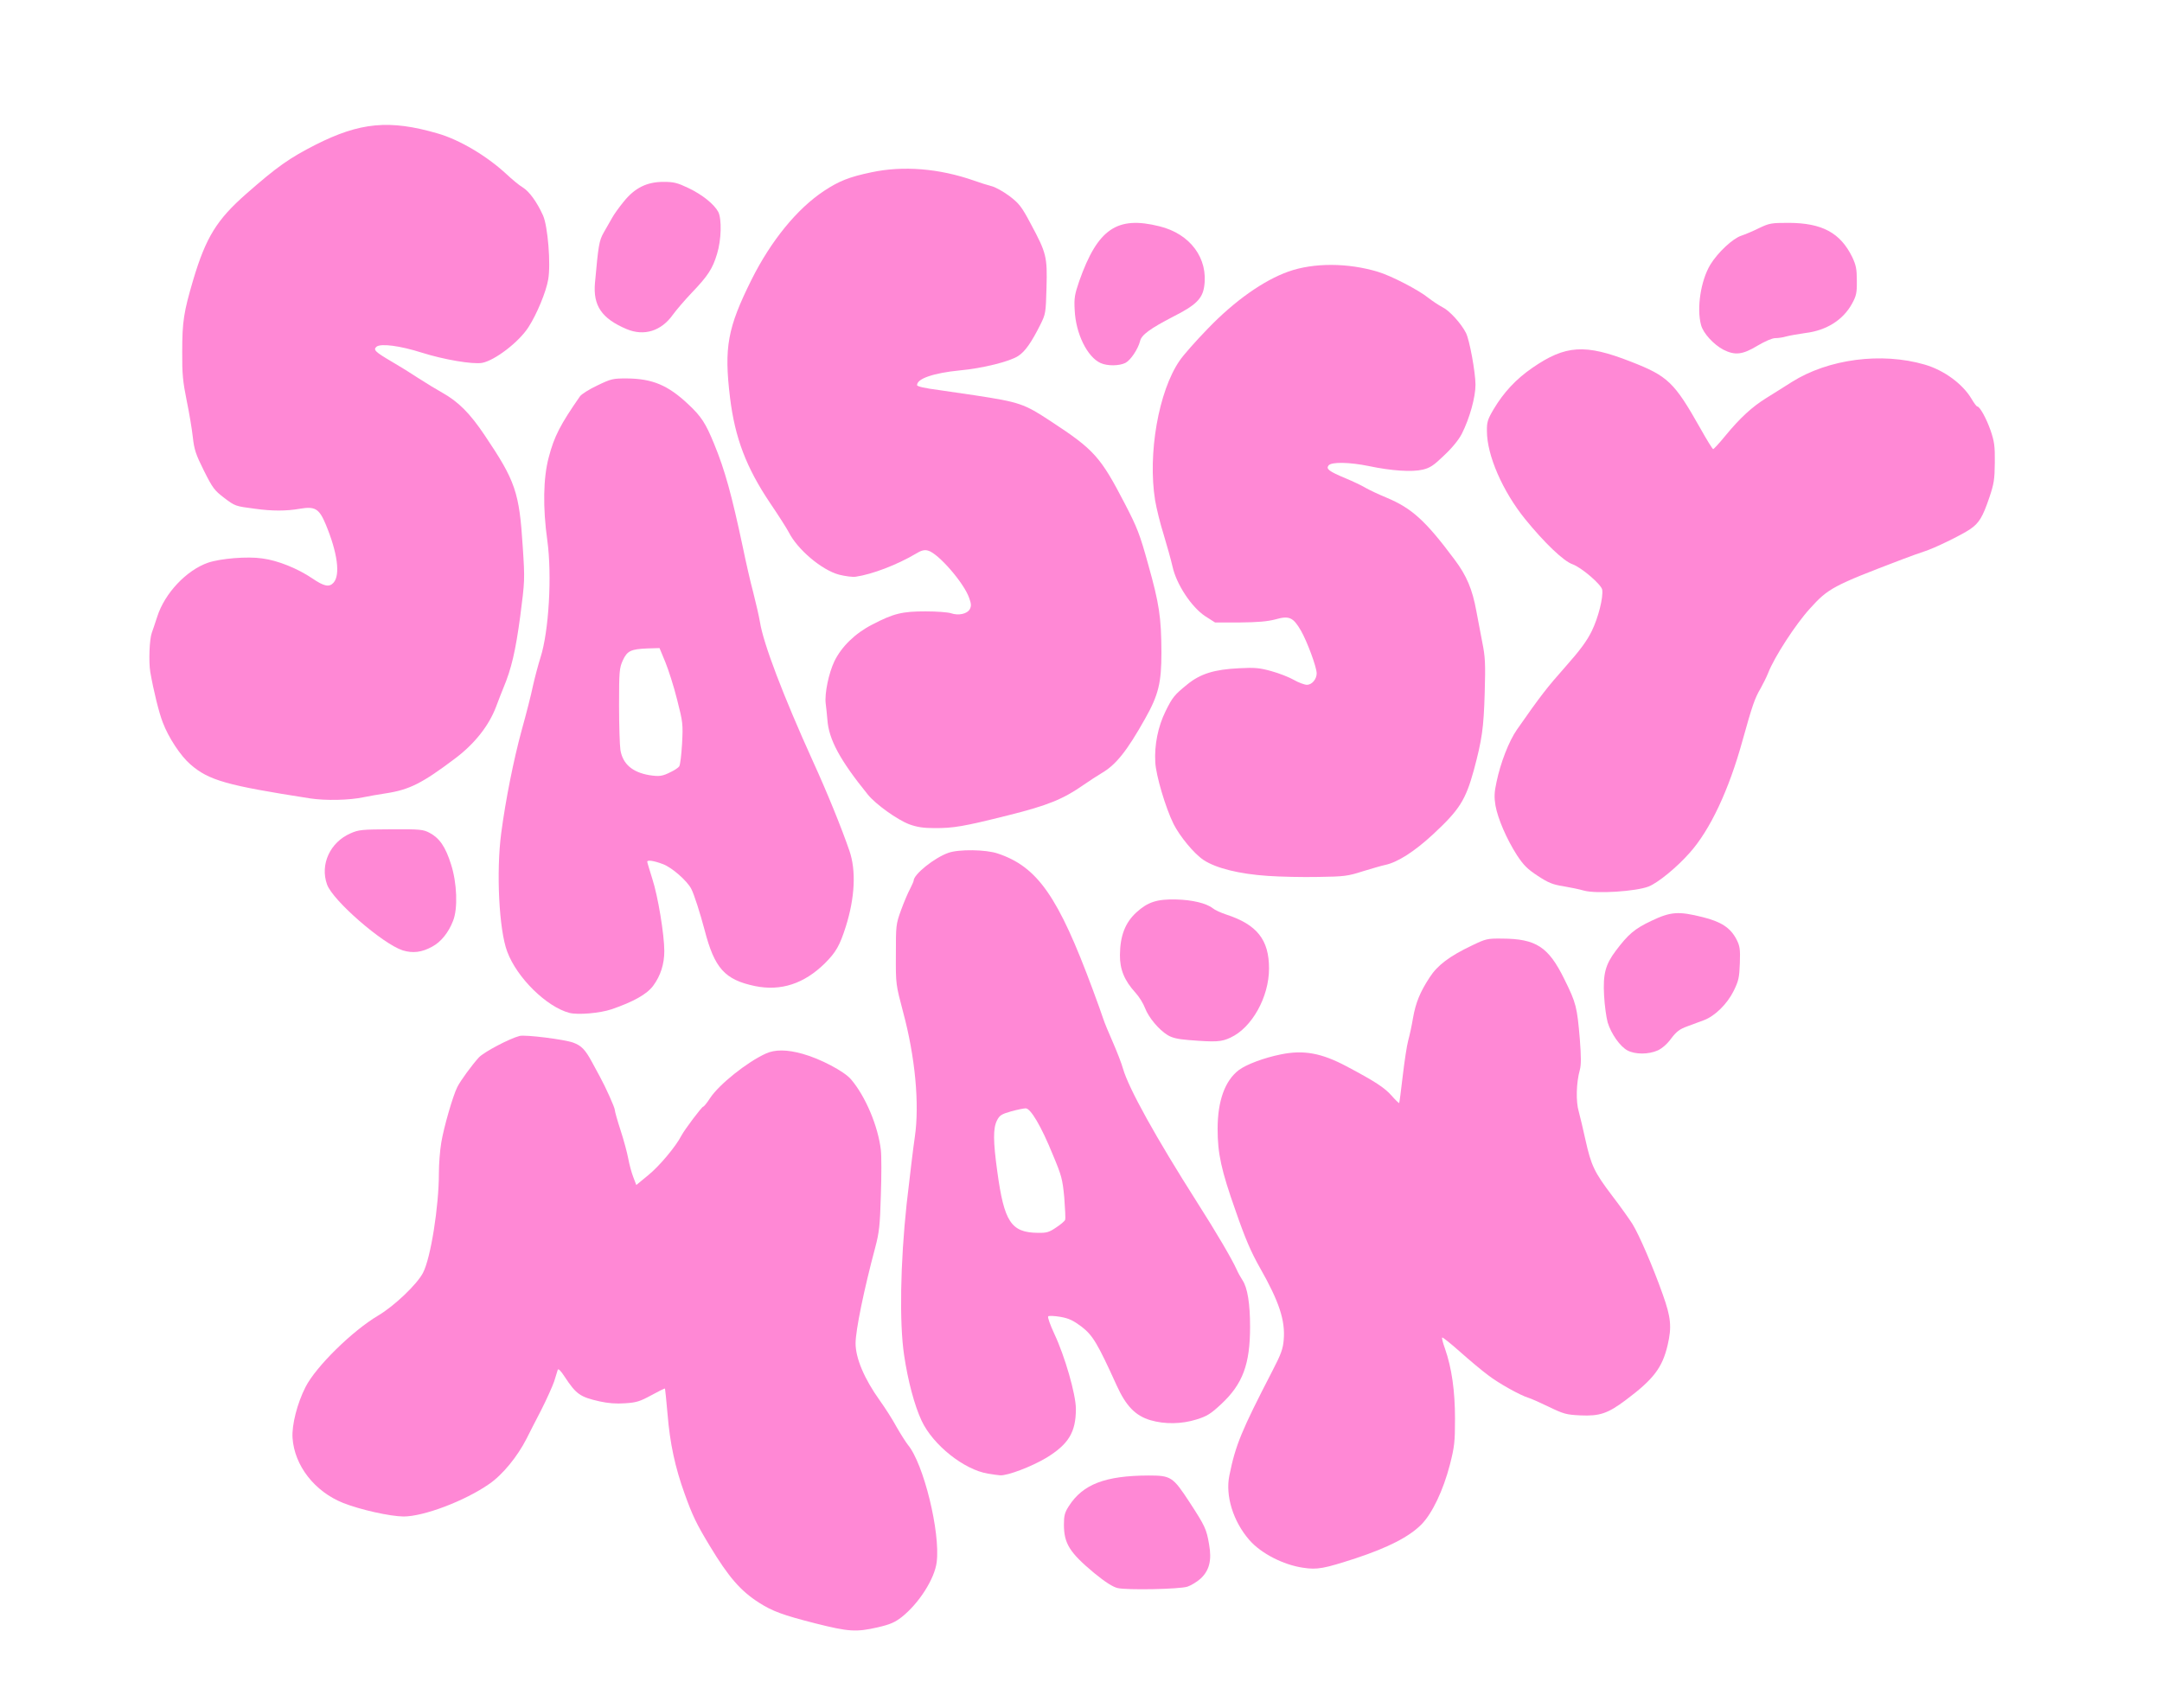 <?xml version="1.0" encoding="utf-8"?>
<!DOCTYPE svg PUBLIC "-//W3C//DTD SVG 1.0//EN" "http://www.w3.org/TR/2001/REC-SVG-20010904/DTD/svg10.dtd">
<svg version="1.0" xmlns="http://www.w3.org/2000/svg" width="1266px" height="1000px" viewBox="0 0 1266 1000" preserveAspectRatio="xMidYMid meet">
 <g fill="#ff88d5">
  <path d="M477.5 950.6 c-19.3 -4.9 -25.3 -7.2 -33 -12.1 -10.8 -6.9 -17.8 -14.9 -28.9 -33.3 -7.8 -12.9 -10.1 -17.7 -14.7 -30.5 -5.6 -15.5 -8.6 -29.5 -10 -46.6 -0.7 -8 -1.4 -14.8 -1.5 -15 -0.2 -0.2 -3.8 1.6 -8 3.9 -6.6 3.6 -8.8 4.3 -15.3 4.7 -5.3 0.4 -10 0 -15 -1.1 -11.5 -2.6 -13.7 -4.2 -20.5 -14.5 -2.2 -3.4 -3.7 -4.9 -4 -4 -0.2 0.8 -1.2 3.8 -2.1 6.8 -1 2.9 -4.4 10.5 -7.7 17 -3.3 6.4 -7.2 13.9 -8.5 16.6 -5.3 10.4 -14 21.1 -21.9 26.5 -14.4 10 -38.4 19 -50.1 19 -8 -0.1 -25.1 -3.9 -35.3 -7.9 -16.8 -6.7 -28.6 -21.9 -29.7 -38.1 -0.5 -7.5 2.7 -20.2 7.6 -29.8 6.1 -12 27.4 -32.9 42.6 -41.9 9.3 -5.5 22.7 -18.2 26.2 -25 4.5 -8.6 9.3 -38.7 9.3 -58.4 0 -5.2 0.6 -13.2 1.4 -17.9 1.5 -9 6.8 -27.4 9.4 -32.5 1.9 -3.8 8.6 -12.9 12.6 -17.3 3 -3.2 18 -11.1 23.9 -12.6 3.5 -0.8 25.9 2 31.3 3.9 4.9 1.8 7.1 4.1 11.1 11.5 1.6 3 3.7 6.9 4.6 8.5 3.3 6 8.7 18 8.7 19.4 0 0.8 1.5 6.2 3.4 12 1.9 5.8 3.9 13.3 4.5 16.6 0.6 3.3 1.9 8.1 2.9 10.7 l1.8 4.7 6.9 -5.7 c6.4 -5.1 16.3 -16.9 19.5 -23.2 1.9 -3.6 12 -17 12.8 -17 0.4 0 2.2 -2.2 4 -5 5.3 -8 21.5 -21 32.7 -26.1 5.3 -2.4 12.3 -2.4 21.5 0.2 10.2 2.8 24.3 10.2 28.3 14.9 8.5 9.9 15.9 27.5 17.5 41.4 0.4 3.3 0.4 15.2 0 26.5 -0.5 17.9 -1 21.9 -3.3 30.6 -6.5 24.3 -11.5 48.4 -11.5 56.1 0 8.7 5.1 20.8 14.2 33.5 3 4.2 7.4 11 9.7 15.3 2.4 4.2 5.4 8.9 6.7 10.6 9.2 10.9 19.1 51.2 16.9 68.7 -1.2 9.8 -10.4 24.2 -20.5 32.2 -4 3.1 -6.7 4.3 -14 6 -12.7 2.9 -17.1 2.6 -36.5 -2.3z"/>
  <path d="M654.4 929.9 c-2.8 -0.7 -7.1 -3.4 -13.7 -8.8 -14.4 -12 -17.7 -17.3 -17.7 -28.4 0 -5.2 0.5 -7.1 2.9 -10.8 8.2 -12.8 21.3 -17.8 46.6 -17.9 13.2 0 14.3 0.7 24.1 15.7 9 13.8 9.9 15.7 11.4 24.6 1.7 9.4 0.1 15.4 -5 20.1 -2.1 1.9 -5.6 4 -7.7 4.7 -4.8 1.5 -35.4 2.1 -40.9 0.8z"/>
  <path d="M763 918 c-11.6 -1.7 -24.6 -8.4 -31.4 -16.2 -9.5 -10.9 -14.2 -26 -11.7 -37.9 3.6 -17.8 7.1 -26.2 25.2 -61.2 5.1 -9.8 6.2 -13 6.6 -18.1 1 -11.4 -2.7 -22.5 -13.9 -42.2 -5.2 -9.2 -8.6 -17 -14.3 -33.5 -8.4 -23.7 -10.5 -33.5 -10.5 -47.8 0 -16.5 4.3 -28.3 12.4 -34.5 4.4 -3.3 14.7 -7.2 24.7 -9.2 13.3 -2.7 23.7 -0.8 38.4 7 16.6 8.8 22.3 12.5 26.4 17.2 2.3 2.6 4.3 4.5 4.4 4.3 0.2 -0.2 1.1 -7.4 2.1 -15.9 1 -8.5 2.4 -17.8 3.2 -20.7 0.8 -2.9 2.1 -8.8 2.8 -13.1 1.6 -9.1 4.1 -15.2 9.7 -23.8 4.6 -7.2 11.7 -12.5 24.7 -18.7 8.3 -4 9.1 -4.2 17.7 -4.1 20 0.1 27.2 4.8 36.5 23.7 7 14.1 7.5 16.4 9.1 35.2 0.8 10.3 0.8 15.1 0 18 -2.1 7.5 -2.4 18.6 -0.6 24.5 0.8 3 2.6 10.5 3.9 16.5 3.3 14.8 5.1 18.8 15.5 32.5 4.9 6.4 10.3 14 12 16.7 4 6.5 12.1 25.3 17.7 41.1 4.9 13.7 5.4 19.2 2.9 29.9 -3.1 13.2 -8.3 20 -24.5 32.1 -10.5 7.9 -15.3 9.5 -26.5 9 -8.3 -0.4 -9.8 -0.8 -18.5 -5 -5.2 -2.5 -10.6 -4.9 -12 -5.3 -4.7 -1.4 -17.5 -8.5 -23.7 -13.3 -3.5 -2.6 -10.8 -8.7 -16.3 -13.6 -5.5 -4.9 -10.3 -8.7 -10.5 -8.4 -0.3 0.3 0.4 3.1 1.6 6.4 4 11.4 5.9 24.9 5.9 41.1 0 13.6 -0.3 16.4 -3 27 -3.9 15 -10.3 28.5 -16.7 35 -7.2 7.2 -19.2 13.4 -38.5 19.8 -18.5 6 -22.4 6.8 -30.8 5.5z"/>
  <path d="M578.5 862.9 c-14 -2.3 -32.1 -16.7 -38.8 -30.9 -4.2 -8.9 -8.1 -23.6 -10.3 -38.6 -2.8 -18.8 -2.2 -53.9 1.5 -88.4 1.8 -15.7 3.9 -33.4 4.8 -39.3 2.8 -19.2 0.2 -46.9 -6.9 -73.2 -4.2 -16 -4.3 -16 -4.2 -33.5 0 -17 0 -17.7 3 -26 1.7 -4.7 4.1 -10.3 5.3 -12.5 1.1 -2.2 2.1 -4.4 2.1 -4.8 0 -3.7 12.1 -13.4 20.3 -16.3 6.1 -2.2 22 -2 29 0.4 23.3 7.8 35.4 25.2 55.6 79.7 2.7 7.2 5.4 14.8 6.1 17 0.7 2.2 3.3 8.5 5.7 13.9 2.4 5.5 5.1 12.4 5.9 15.4 3.4 11.7 19.2 40.2 43.5 78.4 11.3 17.7 20.3 33.1 23.1 39.3 0.7 1.7 2.3 4.5 3.4 6.2 2.9 4.4 4.4 13.6 4.4 27.2 0 22 -4.3 33.5 -16.8 45.2 -6.3 5.9 -8.5 7.2 -14.6 9.1 -8.6 2.7 -18.5 2.9 -27 0.4 -8.7 -2.6 -14.2 -8.2 -19.7 -20.3 -11.3 -24.9 -14 -29.3 -20.5 -34.4 -5 -3.7 -7.4 -4.9 -12.5 -5.8 -3.5 -0.6 -6.7 -0.7 -7.1 -0.3 -0.5 0.5 1.2 5.1 3.6 10.3 6.1 12.9 12.6 35.4 12.6 43.9 0 13.7 -4.3 20.7 -17.4 28.7 -8.8 5.2 -22.5 10.4 -26.9 10.2 -1.2 -0.1 -4.4 -0.5 -7.2 -1z m39.9 -144.1 c2.6 -1.7 5 -3.7 5.3 -4.5 0.3 -0.7 0 -6.6 -0.5 -13.1 -1 -10.7 -1.6 -12.9 -6.6 -24.8 -6.9 -17 -13.1 -27.4 -16 -27.4 -1.1 0 -5 0.8 -8.6 1.8 -5.6 1.6 -6.7 2.3 -8.2 5.3 -2.3 4.5 -2.3 12.1 0.2 30 4 29.4 8.1 35.6 23.6 35.8 5.2 0.1 6.7 -0.3 10.8 -3.1z"/>
  <path d="M953 615.1 c-4.3 -2.3 -9.5 -9.6 -11.6 -16.4 -0.8 -2.9 -1.8 -10 -2.1 -15.8 -0.7 -12.6 0.8 -18.1 6.8 -26.1 7.4 -9.8 11 -12.9 20.9 -17.6 11.4 -5.4 15.8 -5.7 29.9 -2.2 11 2.7 16.4 6.3 19.9 13 2 3.9 2.3 5.7 2 14 -0.3 8.4 -0.7 10.3 -3.6 16.2 -3.8 7.7 -11 14.8 -17.5 17.2 -2.3 0.9 -6.7 2.5 -9.7 3.6 -4.4 1.6 -6.3 3 -9.4 7.1 -2.3 3.2 -5.3 5.8 -7.9 7 -5.4 2.4 -13.2 2.4 -17.7 0z"/>
  <path d="M695.9 609 c-6.3 -0.5 -9.6 -1.3 -12.2 -2.9 -5.2 -3.2 -11.1 -10.3 -13.2 -15.8 -1 -2.7 -3.5 -6.7 -5.6 -9 -6.5 -7.1 -9.2 -13.7 -9.1 -22.1 0.1 -11.3 3.1 -19 9.7 -25 6.6 -6 12 -7.8 23.3 -7.5 9.2 0.2 17.6 2.2 21.3 5.1 1.3 1.1 4.9 2.7 7.9 3.7 18.1 5.9 25.1 14.8 25.1 31.6 0 16.7 -10 34.7 -22.6 40.5 -5.3 2.5 -8.5 2.7 -24.6 1.4z"/>
  <path d="M333.4 593.1 c-13.3 -3.5 -30.7 -20.5 -36.4 -35.9 -4.8 -12.7 -6.5 -46.7 -3.5 -69.4 2.6 -19.6 7.2 -42.7 12 -60.3 2.6 -9.3 5.6 -21 6.6 -26 1.1 -4.9 3.1 -12.4 4.4 -16.5 4.9 -15.3 6.8 -48 4 -68.5 -2.7 -19.3 -2.4 -36.6 0.8 -48.6 3.2 -12.4 6.9 -19.4 18.3 -35.8 0.9 -1.3 5.5 -4.2 10.2 -6.4 8.1 -3.9 9.1 -4.1 17.1 -4.1 15.2 0.1 24.3 4 36.1 15.1 7.7 7.2 10.2 11.1 15.2 23.3 6.3 15.3 10.3 29.9 16.8 60.5 1.7 8.3 4.4 20.2 6.1 26.5 1.6 6.3 3.4 14.1 3.9 17.2 2 12.7 13.6 43.1 30.9 81.3 8.5 18.6 16.9 39.3 21.5 52.7 4 11.6 3.2 27.4 -2.1 44.3 -3.6 11.3 -5.8 15.1 -12.3 21.6 -12.2 12 -25.8 16.4 -40.9 13.3 -17.7 -3.7 -23.7 -10.4 -29.5 -32.8 -2.6 -9.8 -6.1 -20.8 -7.8 -24.1 -2.4 -4.7 -11.4 -12.6 -16.6 -14.5 -5.3 -2 -9.2 -2.6 -9.2 -1.4 0 0.4 1.4 4.9 3 10.1 3.3 10.1 7 32.7 7 42.2 0 7.6 -2.2 14.5 -6.5 20.3 -3.7 5 -11.6 9.4 -24.4 13.8 -6.8 2.3 -19.8 3.4 -24.7 2.1z m59.7 -141.2 c1.9 -0.9 4 -2.3 4.6 -3.1 0.6 -0.7 1.3 -6.7 1.7 -13.3 0.6 -11.5 0.5 -12.5 -2.9 -25.8 -1.9 -7.7 -5.1 -17.6 -6.9 -22 l-3.4 -8.2 -7 0.2 c-9.8 0.4 -11.9 1.4 -14.5 7 -2 4.5 -2.2 6.3 -2.2 26.3 0 11.8 0.4 23.6 0.8 26.2 1.4 8.2 7 13 16.9 14.7 5.9 0.9 7.7 0.7 12.9 -2z"/>
  <path d="M235.8 556.5 c-11.7 -3.8 -41 -29.2 -44.3 -38.6 -4.2 -11.7 1.8 -24.7 13.7 -29.9 4.9 -2.2 6.8 -2.3 23.8 -2.4 17.2 -0.1 18.8 0.1 22.6 2.1 5.8 3.1 9.3 8.2 12.5 18.4 3.5 10.8 4.1 25.9 1.2 33.1 -2.6 6.8 -7.1 12.4 -12.2 15.1 -6.1 3.4 -11.4 4 -17.3 2.2z"/>
  <path d="M927.5 521.5 c-2.7 -0.8 -8.3 -1.9 -12.3 -2.6 -5.9 -0.9 -8.6 -2 -14.7 -6 -6.1 -4 -8.3 -6.2 -12.2 -12.1 -6.1 -9.5 -11.2 -21.4 -12.6 -29.1 -0.8 -4.9 -0.7 -7.8 0.6 -13.7 2.3 -11.2 7.3 -24.1 12 -30.8 13.6 -19.5 17.8 -24.9 28.3 -36.7 8.6 -9.7 12.6 -15.1 15.5 -21 3.8 -7.8 6.8 -19.6 6.1 -24.2 -0.5 -3 -12.1 -13 -17.4 -14.9 -5.2 -1.8 -16.4 -12.5 -27.7 -26.4 -13.2 -16.3 -22.4 -37.4 -22.4 -51.5 -0.1 -5.3 0.4 -6.9 4 -13 5.8 -9.7 13 -17.5 22.6 -24.1 19.4 -13.4 30.9 -14.1 57.5 -3.7 21.9 8.5 25.6 12.1 40.8 39 3.8 6.8 7.2 12.3 7.6 12.3 0.3 0 3.5 -3.4 7 -7.7 8.8 -10.7 15.8 -17.1 24.2 -22.3 4 -2.5 10.6 -6.6 14.8 -9.3 21.4 -13.5 52.5 -17.6 77.9 -10.2 11.3 3.3 22.2 11.3 27.4 20.1 1.4 2.4 2.9 4.4 3.3 4.4 1.5 0 5.3 6.9 7.8 14 2.2 6.5 2.6 9 2.5 18.8 -0.1 10 -0.5 12.5 -3.2 20.5 -3.9 11.5 -6 15 -11.3 18.6 -5 3.4 -21.4 11.4 -27.1 13.1 -2.2 0.7 -7.8 2.7 -12.5 4.5 -40.7 15.5 -43.4 16.9 -54.3 29 -8.2 9 -20.7 28.2 -24.3 37.5 -1 2.5 -3 6.5 -4.4 9 -3.5 5.9 -4.9 10.1 -10.6 30.5 -8 29.1 -19 52.5 -31 65.9 -7.6 8.6 -18.5 17.5 -24 19.7 -7.4 2.9 -30.8 4.4 -37.9 2.4z"/>
  <path d="M742.5 512.9 c-16.8 -1.1 -30.4 -4.5 -37.7 -9.3 -5.6 -3.7 -13.9 -13.8 -17.6 -21.1 -4.7 -9.5 -10.3 -28.4 -10.7 -36.1 -0.6 -10.1 1.6 -21 6 -29.9 4.1 -8.3 5.2 -9.6 12.7 -15.7 7.7 -6.3 15.9 -8.8 30.3 -9.5 9.4 -0.5 12.2 -0.2 19 1.7 4.4 1.2 10.3 3.5 13.1 5.1 2.8 1.6 6.3 2.9 7.7 2.9 2.9 0 5.7 -3.3 5.7 -6.7 0 -3.7 -5.6 -18.7 -9.2 -25 -4.6 -7.9 -6.9 -8.9 -15 -6.6 -4.6 1.2 -10.2 1.7 -20.8 1.8 l-14.5 0 -5.8 -3.7 c-8 -5.3 -16.8 -18.6 -19.1 -29 -0.9 -4 -3.3 -12.5 -5.2 -18.8 -2 -6.3 -4.2 -15.3 -5 -20 -4.4 -27.2 2 -64 14.4 -81.9 2 -3 9.4 -11.4 16.5 -18.7 15.7 -16.3 32.6 -28.2 47.2 -33.4 14.7 -5.2 34.8 -5.2 52.5 0.2 7.7 2.3 23.9 10.7 29.5 15.3 2.2 1.7 5.9 4.2 8.2 5.4 4.1 2 10.9 9.5 13.7 15 2.1 4 5.6 23.2 5.6 30.4 0 7.3 -3.4 19.6 -8 28.7 -1.8 3.5 -5.6 8.2 -10.3 12.6 -6.1 5.9 -8.3 7.4 -12.6 8.4 -6.2 1.5 -18.4 0.7 -31.6 -2.1 -11.3 -2.3 -21.7 -2.5 -23.5 -0.4 -1.7 2.1 0.2 3.5 10 7.6 4.1 1.7 9.4 4.2 11.7 5.6 2.3 1.3 7.8 3.9 12.2 5.7 14.8 6.2 22.8 13.4 39.8 36.2 7.1 9.4 10.5 17.5 12.8 30.2 0.9 4.8 2.5 13.1 3.5 18.4 1.7 8.4 1.9 12.3 1.4 29.5 -0.6 20.8 -1.6 27.5 -6.4 45.4 -4.8 17.4 -8.4 23.1 -23.8 37.4 -11 10.2 -20.9 16.5 -28.2 18 -1.9 0.4 -7.8 2.1 -13 3.7 -8.7 2.8 -10.9 3.1 -26 3.3 -9.1 0.2 -22.4 -0.1 -29.5 -0.6z"/>
  <path d="M532.5 482.7 c-7 -2.6 -19.8 -11.8 -24.3 -17.4 -16.3 -20.1 -22.9 -32.3 -23.7 -43.8 -0.2 -2.7 -0.7 -7.1 -1 -9.6 -0.7 -5.9 1.8 -17.8 5.1 -24.7 4.2 -8.6 12.2 -16.4 22.2 -21.5 12.5 -6.5 17.5 -7.7 31.2 -7.7 6.5 0 13.1 0.5 14.9 1.1 4.3 1.5 9.5 0.4 11 -2.4 0.9 -1.8 0.9 -3.1 -0.4 -6.6 -3.1 -8.9 -18.2 -26.2 -24.1 -27.7 -2.2 -0.6 -4 -0.1 -7.4 2 -10.7 6.3 -25.2 11.9 -34.9 13.3 -1.8 0.3 -6.2 -0.3 -9.8 -1.2 -10.1 -2.7 -24.3 -14.7 -29.4 -24.8 -1.2 -2.3 -6.1 -10 -11 -17.2 -13.9 -20.7 -20.5 -38 -23.4 -61.5 -3.6 -29.6 -1.5 -41 12.6 -69.3 11.4 -22.8 26.7 -41.5 42.4 -51.9 8.8 -5.8 14.8 -8.2 27.7 -10.9 18.7 -4 39.7 -2.3 60.3 4.9 3.3 1.2 7.8 2.6 10.1 3.2 2.2 0.5 7 3.2 10.5 5.8 5.7 4.4 7.1 6.1 12.5 16.3 9.2 17.1 9.7 19.3 9.2 37.4 -0.4 14.7 -0.5 15.4 -3.6 21.6 -5.2 10.4 -8.9 15.7 -12.9 18.3 -4.9 3.3 -21.1 7.3 -34.3 8.5 -15.3 1.5 -25 4.8 -25 8.6 0 0.8 4.3 1.8 13.5 3 5.5 0.8 14.7 2.1 20.5 3 26.1 4 28.7 4.9 44.2 15.1 25.5 16.7 29.2 20.8 43.5 48.4 7.2 13.9 8.7 17.6 13.7 35.7 6.4 22.8 7.6 30.6 7.7 51.3 0 17.8 -1.7 24.9 -9.6 38.9 -10.6 18.9 -17.1 27 -25.4 31.8 -2.5 1.5 -7.3 4.6 -10.6 6.9 -11.9 8.3 -20.8 12 -44.1 17.8 -25.9 6.5 -32.1 7.6 -43.4 7.5 -6.3 0 -10.1 -0.6 -14.5 -2.2z"/>
  <path d="M181.5 467.5 c-48.8 -7.6 -59.2 -10.5 -70 -19.9 -5.7 -4.9 -12.8 -15.6 -16.2 -24.6 -2.2 -5.6 -5.4 -18.6 -7.3 -29.5 -1 -6 -0.5 -19.3 0.9 -23 0.4 -1.1 1.9 -5.4 3.2 -9.5 4.4 -13.7 17.1 -27.1 29.7 -31.5 7.4 -2.5 23.1 -3.8 31.8 -2.5 9.2 1.2 20.7 5.9 29.3 11.7 6.9 4.7 9.9 5.3 12.4 2.5 4.1 -4.5 2.3 -17.6 -4.5 -34 -3.9 -9.4 -6.3 -10.8 -15.2 -9.3 -7.9 1.4 -16.4 1.4 -26.3 0 -11.6 -1.5 -11.6 -1.5 -18.2 -6.5 -5.5 -4.2 -6.6 -5.6 -11.7 -15.8 -4.8 -9.6 -5.7 -12.4 -6.5 -19.7 -0.5 -4.6 -2.1 -14.2 -3.6 -21.4 -2.2 -10.9 -2.7 -15.5 -2.6 -28.5 0 -17.8 0.9 -23.3 6.4 -42 7.5 -25.1 13.8 -35.3 31.2 -50.6 18 -15.8 25.1 -20.8 40.4 -28.6 26.1 -13.2 43.4 -14.9 71.8 -6.6 12.7 3.7 28.4 13 40 23.7 3.3 3.1 7.6 6.7 9.7 7.9 3.8 2.4 8.3 8.6 11.8 16.4 2.8 6.3 4.6 28.5 3 37.5 -1.2 7.1 -6.6 20.2 -11.5 27.8 -5.6 8.8 -19.9 19.7 -27.3 21 -5.6 0.9 -22.2 -1.9 -35.2 -6 -12.9 -4.1 -24 -5.5 -26.5 -3.5 -2.1 1.8 -0.9 3 8.8 8.7 4.5 2.6 11.6 7 15.8 9.8 4.2 2.7 10.4 6.5 13.8 8.4 9.5 5.3 16.3 12.1 25 25.1 17.9 26.6 20.2 33.2 22.2 65.1 1.3 19.6 1.2 20 -1.5 41 -2.7 20 -5.1 30.5 -9.9 41.9 -0.8 1.9 -2.7 6.8 -4.2 10.8 -4.2 11.1 -12.5 21.7 -24.1 30.4 -19.1 14.4 -26.6 18.2 -40.2 20.3 -4.8 0.7 -10.7 1.8 -13.2 2.3 -8.3 1.8 -22.2 2.1 -31.5 0.7z"/>
  <path d="M644.5 212.6 c-7.8 -3.5 -14.6 -17.2 -15.2 -31.1 -0.4 -7 0 -9.1 2.7 -17 10.8 -30.5 22.1 -38.2 46.9 -32 18.1 4.4 28.8 18.9 26.2 35.5 -1.1 7 -5 10.8 -18.1 17.4 -13.5 7 -18.6 10.7 -19.4 14.3 -1.2 4.7 -5.5 11.2 -8.6 12.8 -3.6 1.8 -10.5 1.9 -14.5 0.1z"/>
  <path d="M1009.2 204.8 c-5.7 -3 -11.8 -9.6 -13.1 -14.4 -2.7 -9.8 -0.2 -26.1 5.4 -35.4 4.4 -7.2 13.2 -15.4 18.2 -17 2.1 -0.7 6.7 -2.6 10.3 -4.4 6.1 -2.9 7.1 -3.1 17.5 -3.1 19.5 0.1 30.1 5.8 37.1 20 2.2 4.7 2.7 7 2.7 13.8 0.1 7.2 -0.3 8.9 -2.8 13.5 -5.2 9.5 -14.9 15.7 -27.3 17.2 -4.2 0.6 -9.3 1.5 -11.2 2 -1.9 0.6 -4.8 1 -6.5 1 -1.8 0 -6.1 1.9 -10.5 4.5 -8.6 5.2 -13 5.7 -19.8 2.3z"/>
  <path d="M366.9 192.7 c-14.6 -6.2 -19.7 -13.7 -18.5 -27.1 2 -22 2.4 -24.6 5.1 -29.4 1.5 -2.6 3.7 -6.4 4.8 -8.4 1.1 -2.1 4.2 -6.4 6.9 -9.7 6.5 -8.1 13.6 -11.6 23.3 -11.6 6 0 8.1 0.5 14.6 3.6 8.2 3.9 15.1 9.5 17.5 14 2.1 4.2 1.8 16.4 -0.7 24.5 -2.6 8.7 -5.3 12.9 -14.9 22.9 -4.2 4.4 -9.1 10.2 -11 12.8 -6.8 9.6 -16.9 12.7 -27.1 8.4z"/>
 </g>
</svg>